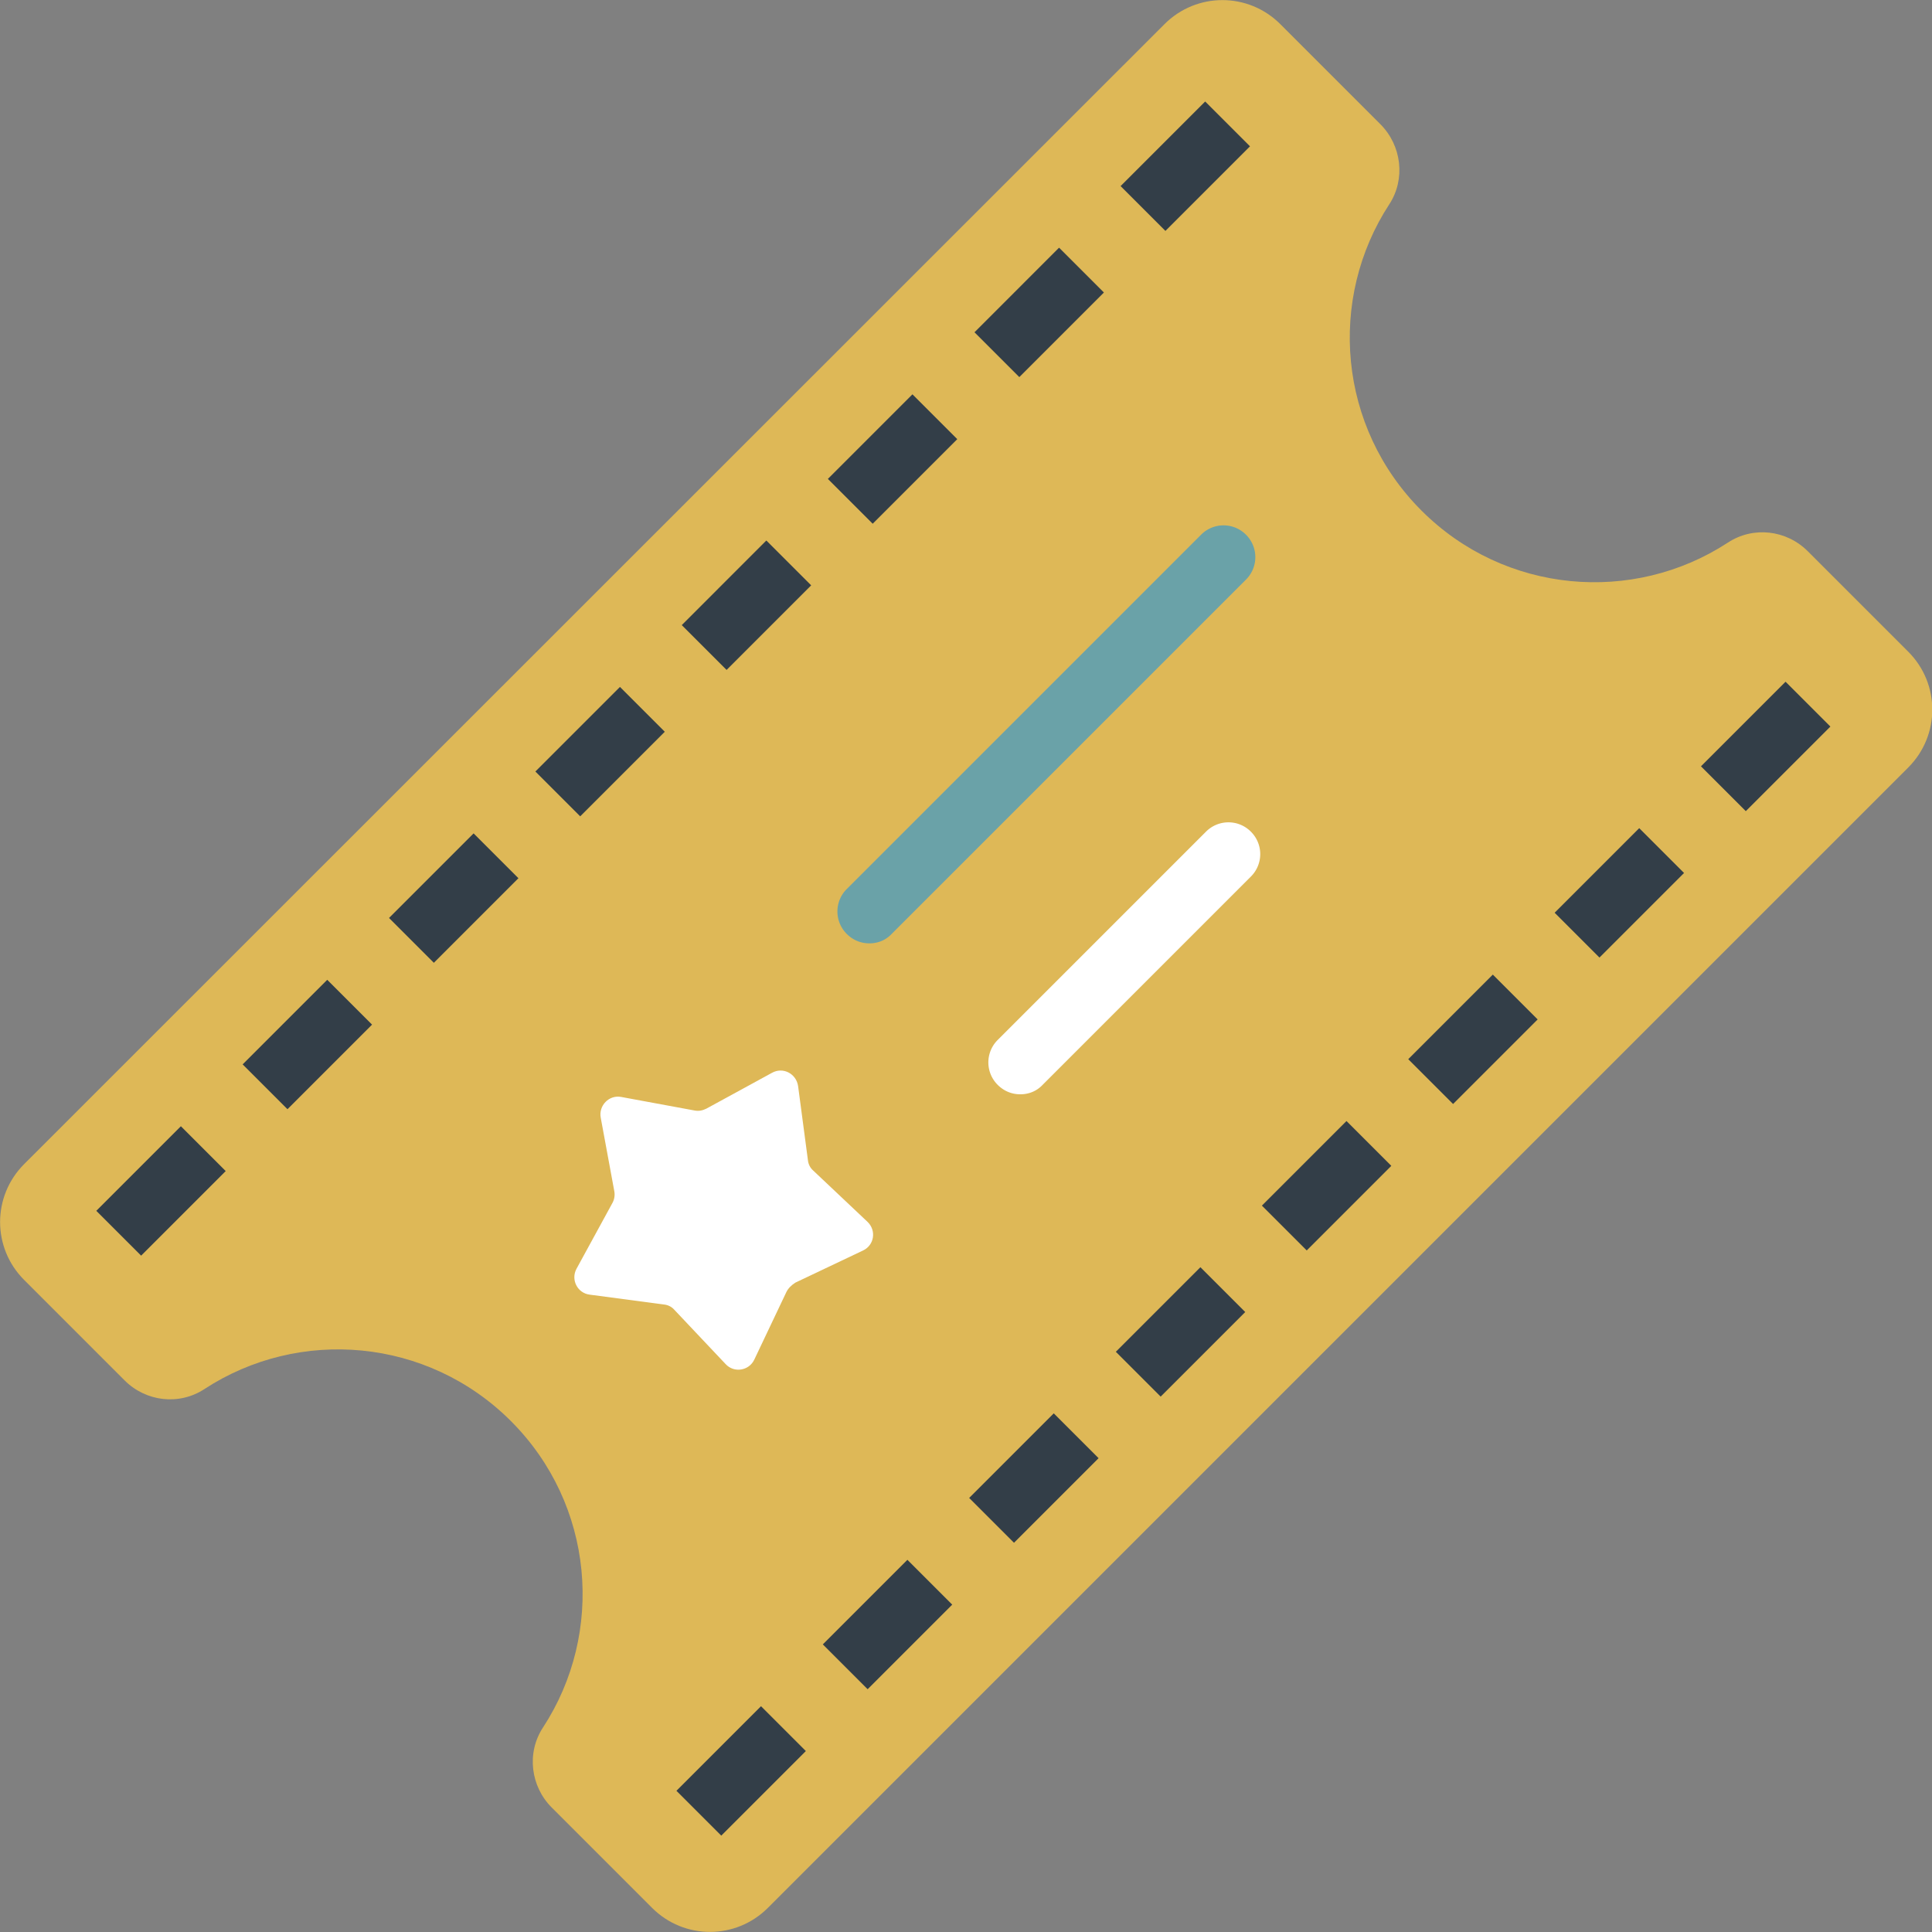 <svg id="Layer_1" xmlns="http://www.w3.org/2000/svg" viewBox="0 0 512 512"><rect x="0" y="0" width="512" height="512" fill="#808080" stroke="none"/><style>.st0{fill:#deb857}.st1{fill:#333e48}.st2{fill:#fff}.st3{fill:#6aa2a8}</style><path class="st0" d="M365.8 32.9L339.3 6.4c-8.5-8.5-22.2-8.5-30.7 0L6.4 308.5c-8.5 8.5-8.5 22.2 0 30.7L33 365.8c5.7 5.7 14.5 6.7 21.2 2.3 25.1-16.4 59.1-13.6 81.2 8.5s24.9 56.1 8.5 81.2c-4.4 6.7-3.3 15.6 2.3 21.2l26.6 26.6c8.5 8.5 22.2 8.5 30.7 0l302.2-302.2c8.5-8.5 8.5-22.2 0-30.7l-26.6-26.6c-5.7-5.7-14.5-6.7-21.2-2.3-25.1 16.4-59.1 13.6-81.2-8.5s-24.9-56.1-8.5-81.2c4.3-6.6 3.3-15.5-2.4-21.2z"/><path transform="rotate(-45.001 159.028 199.223)" class="st1" d="M143.2 190.8h31.7v16.8h-31.7z"/><path transform="rotate(-45.001 120.25 238.01)" class="st1" d="M104.4 229.6h31.7v16.8h-31.7z"/><path transform="rotate(-45.001 197.823 160.43)" class="st1" d="M182 152h31.7v16.8H182z"/><path transform="rotate(-45.001 236.602 121.637)" class="st1" d="M220.7 113.2h31.7V130h-31.7z"/><path transform="rotate(-45.001 275.407 82.857)" class="st1" d="M259.6 74.4h31.7v16.8h-31.7z"/><path transform="rotate(-45.001 314.188 44.063)" class="st1" d="M298.3 35.6H330v16.8h-31.7z"/><path transform="rotate(-45.001 81.455 276.8)" class="st1" d="M65.6 268.4h31.7v16.8H65.6z"/><path transform="rotate(-45.001 42.673 315.586)" class="st1" d="M26.8 307.2h31.7V324H26.8z"/><path transform="rotate(-45.001 312.815 352.981)" class="st1" d="M297 344.6h31.7v16.8H297z"/><path transform="rotate(-45.001 274.02 391.774)" class="st1" d="M258.2 383.3h31.7v16.8h-31.7z"/><path transform="rotate(-45.001 351.594 314.2)" class="st1" d="M335.7 305.8h31.7v16.8h-31.7z"/><path transform="rotate(-45.001 390.381 275.416)" class="st1" d="M374.5 267h31.7v16.8h-31.7z"/><path transform="rotate(-45.001 429.168 236.615)" class="st1" d="M413.3 228.2H445V245h-31.7z"/><path transform="rotate(-45.001 467.954 197.841)" class="st1" d="M452.1 189.4h31.7v16.8h-31.7z"/><path transform="rotate(-45.001 235.241 430.564)" class="st1" d="M219.4 422.1h31.7v16.8h-31.7z"/><path transform="rotate(-45.001 196.446 469.354)" class="st1" d="M180.6 460.9h31.7v16.8h-31.7z"/><path class="st2" d="M208.4 342.4l-8.5 17.9c-1.4 3-5.4 3.6-7.6 1.2l-13.6-14.4c-.7-.8-1.7-1.3-2.8-1.4l-19.6-2.6c-3.3-.4-5.1-4-3.5-6.9l9.5-17.4c.5-.9.7-2 .5-3.1l-3.6-19.5c-.6-3.2 2.2-6.1 5.4-5.5l19.5 3.6c1.1.2 2.1 0 3.1-.5l17.4-9.5c2.9-1.6 6.4.2 6.9 3.5l2.6 19.6c.1 1.1.6 2.1 1.4 2.8l14.4 13.6c2.4 2.3 1.8 6.2-1.2 7.6l-17.9 8.5c-1.1.7-1.9 1.5-2.4 2.5z"/><path class="st3" d="M230.4 250c-2.2 0-4.3-.8-6-2.5a8.39 8.39 0 0 1 0-11.9l93.9-93.9c3.3-3.3 8.6-3.3 11.9 0 3.3 3.3 3.3 8.6 0 11.9l-93.9 93.9c-1.6 1.7-3.7 2.5-5.9 2.5z"/><path class="st2" d="M270.4 290c-2.2 0-4.3-.8-6-2.5a8.39 8.39 0 0 1 0-11.9l55.2-55.2c3.3-3.3 8.6-3.3 11.9 0 3.3 3.3 3.3 8.6 0 11.9l-55.2 55.2c-1.6 1.7-3.7 2.5-5.9 2.5z"/></svg>